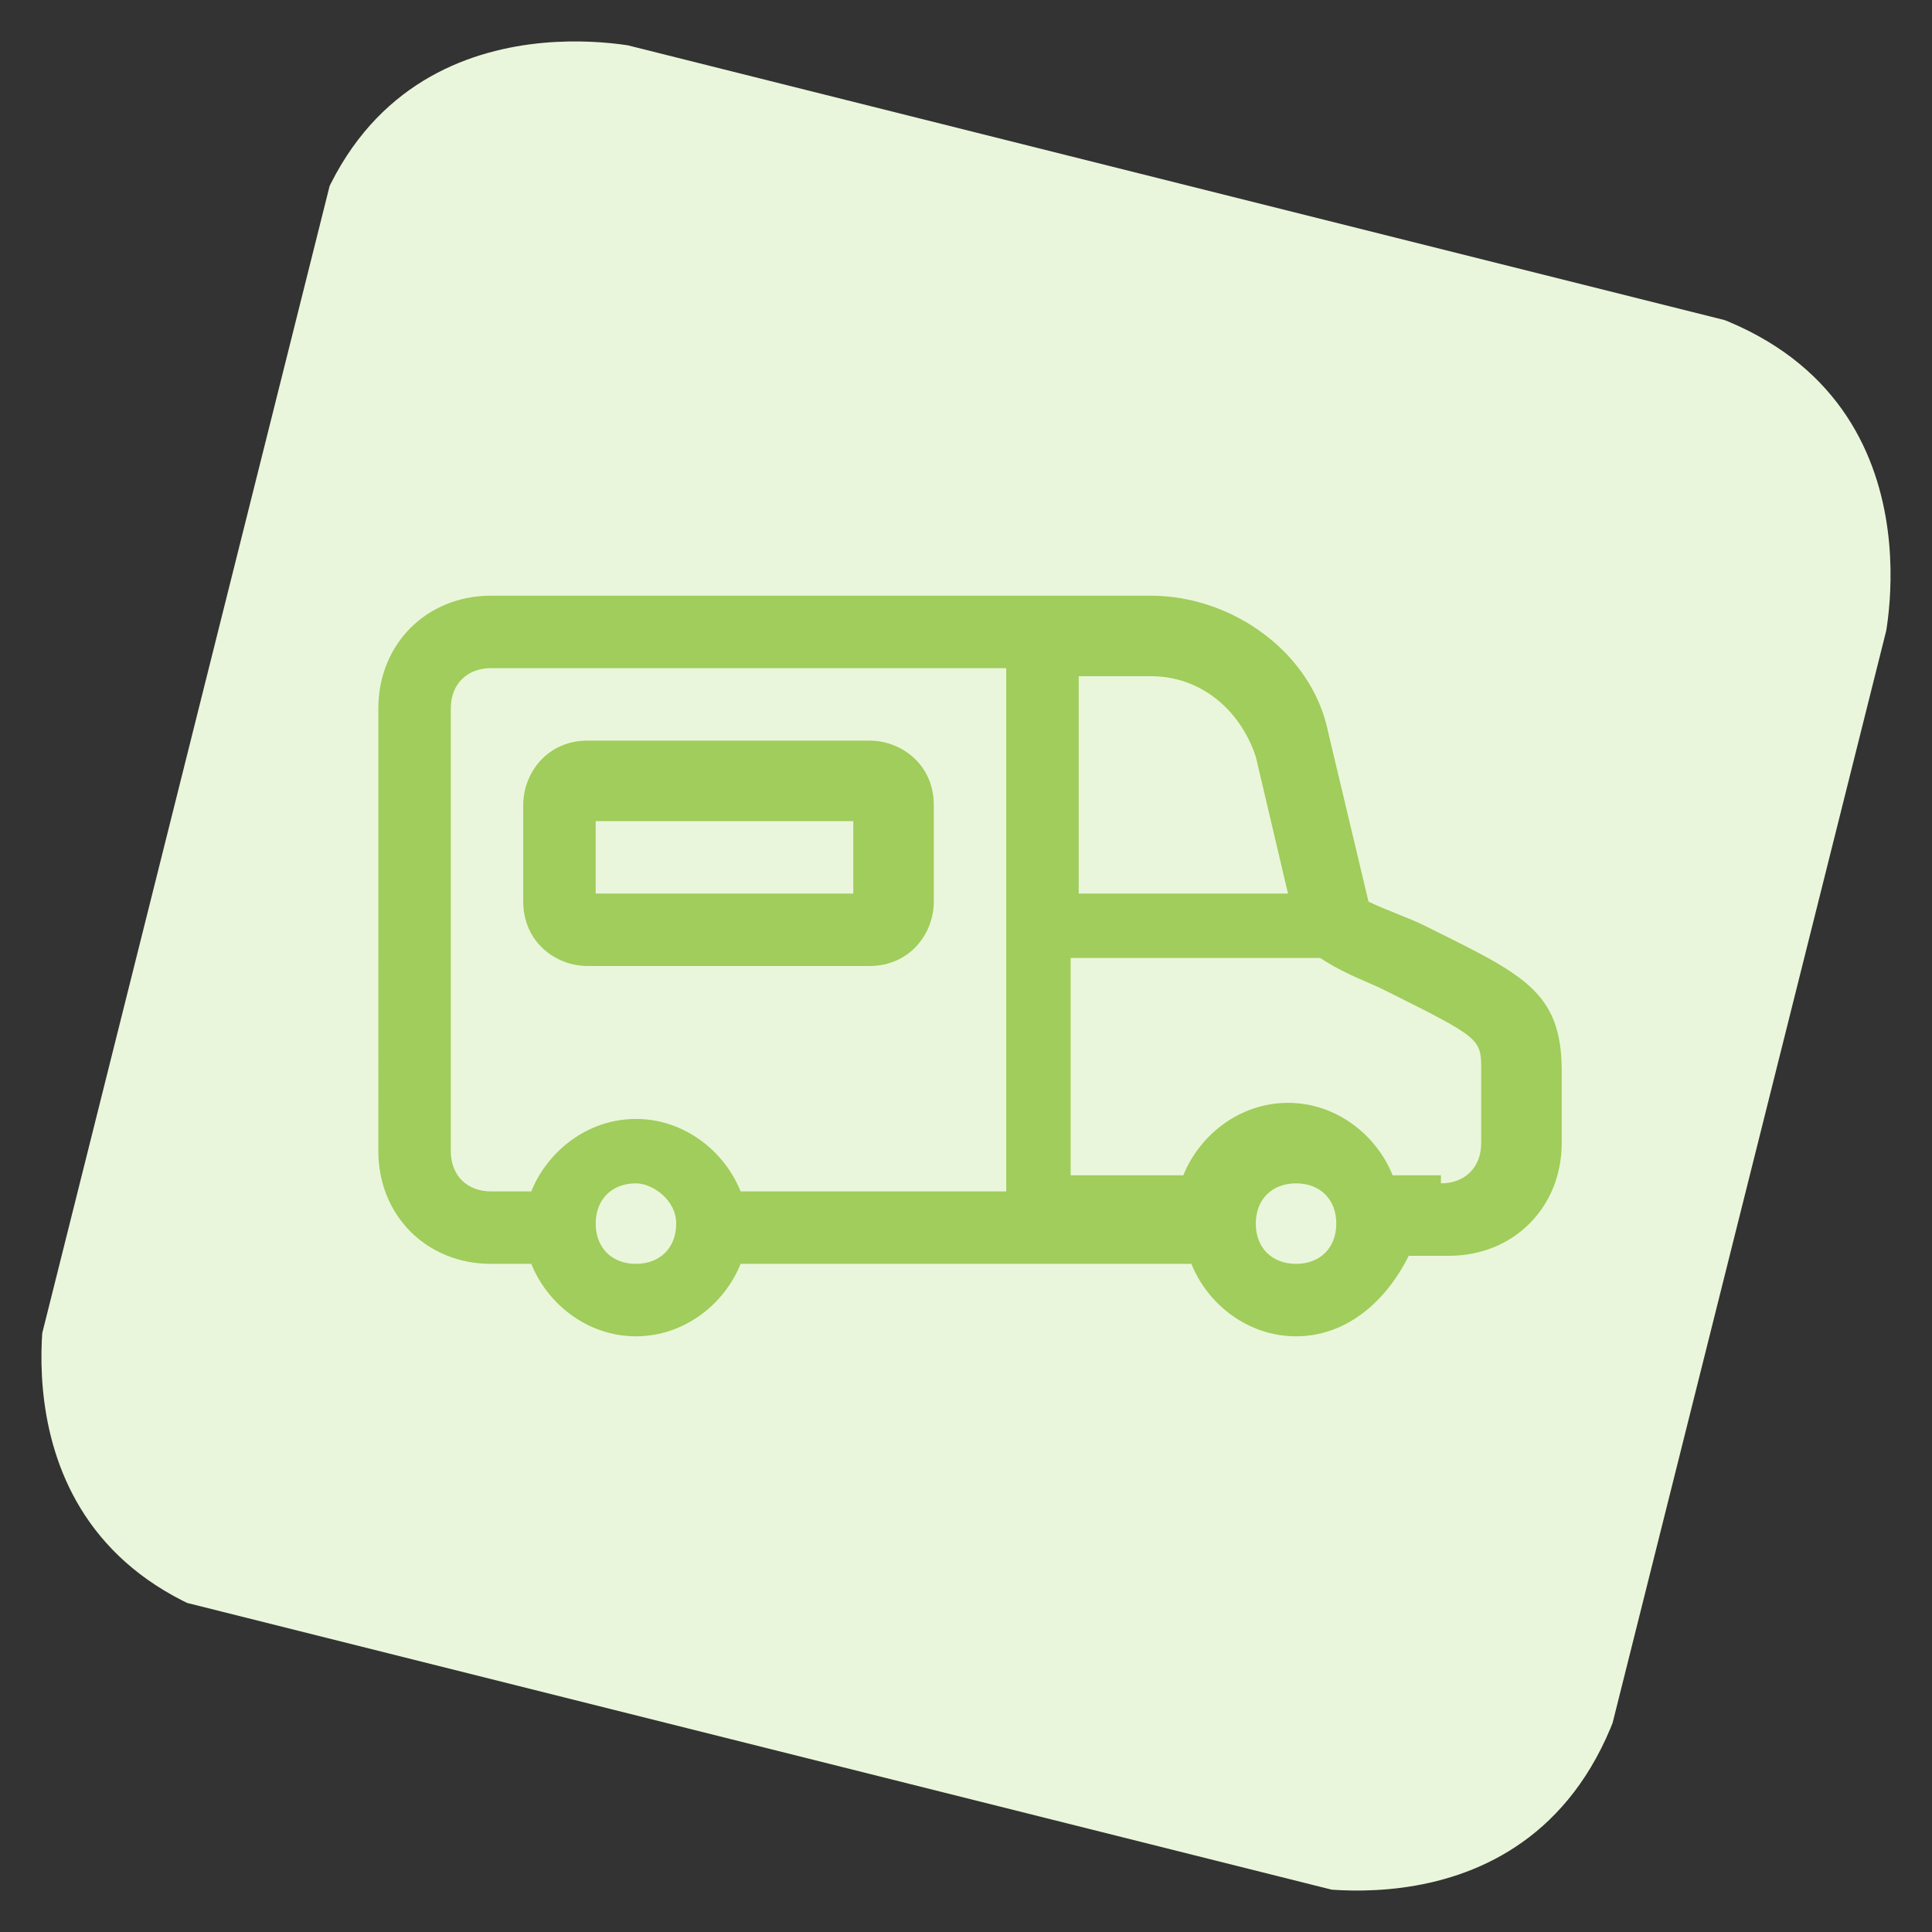 <?xml version="1.0" encoding="utf-8"?>
<!-- Generator: Adobe Illustrator 23.0.3, SVG Export Plug-In . SVG Version: 6.00 Build 0)  -->
<svg version="1.1" id="Layer_1" xmlns="http://www.w3.org/2000/svg" xmlns:xlink="http://www.w3.org/1999/xlink" x="0px" y="0px"
	 viewBox="0 0 24 24" style="enable-background:new 0 0 24 24;" xml:space="preserve">
<rect x="0" y="0" width="24" height="24" fill="#333333" stroke="none"/>
<style type="text/css">
	.st0{clip-path:url(#SVGID_2_);fill:#EAF6DB;}
	.st1{fill:#A0CD5B;}
</style>
<title>truck-1</title>
<g>
	<g>
		<g>
			<defs>
				<rect id="SVGID_1_" x="2" y="2" transform="matrix(0.243 -0.97 0.97 0.243 -2.585 20.744)" width="20.1" height="20.1"/>
			</defs>
			<clipPath id="SVGID_2_">
				<use xlink:href="#SVGID_1_"  style="overflow:visible;"/>
			</clipPath>
			<path class="st0" d="M8,0.6c0,0-3.3-0.8-4.2,2.5L0.6,16c0,0-0.8,3.3,2.5,4.2L16,23.4c0,0,3.3,0.8,4.2-2.5L23.4,8
				c0,0,0.8-3.3-2.5-4.2L8,0.6z"/>
		</g>
	</g>
</g>
<g>
	<path class="st1" d="M16.1,16.6c-0.6,0-1.1-0.4-1.3-0.9H9.2c-0.2,0.5-0.7,0.9-1.3,0.9s-1.1-0.4-1.3-0.9H6.1c-0.8,0-1.4-0.6-1.4-1.4
		V8.8c0-0.8,0.6-1.4,1.4-1.4h8.2c1,0,2,0.7,2.2,1.7l0.5,2.1c0.2,0.1,0.5,0.2,0.7,0.3c1.2,0.6,1.7,0.8,1.7,1.8v0.9
		c0,0.8-0.6,1.4-1.4,1.4h-0.5C17.2,16.2,16.7,16.6,16.1,16.6z M16.1,14.7c-0.3,0-0.5,0.2-0.5,0.5s0.2,0.5,0.5,0.5
		c0.3,0,0.5-0.2,0.5-0.5S16.4,14.7,16.1,14.7z M7.9,14.7c-0.3,0-0.5,0.2-0.5,0.5s0.2,0.5,0.5,0.5c0.3,0,0.5-0.2,0.5-0.5
		S8.1,14.7,7.9,14.7z M17.9,14.7c0.3,0,0.5-0.2,0.5-0.5v-0.9c0-0.4,0-0.4-1.2-1c-0.2-0.1-0.5-0.2-0.8-0.4h-3.1v2.7h1.4
		c0.2-0.5,0.7-0.9,1.3-0.9c0.6,0,1.1,0.4,1.3,0.9H17.9z M12.5,14.7V8.3H6.1c-0.3,0-0.5,0.2-0.5,0.5v5.5c0,0.3,0.2,0.5,0.5,0.5h0.5
		c0.2-0.5,0.7-0.9,1.3-0.9s1.1,0.4,1.3,0.9H12.5z M16,11.1l-0.4-1.7c-0.2-0.6-0.7-1-1.3-1h-0.9v2.7H16z"/>
	<path class="st1" d="M7.3,12c-0.4,0-0.8-0.3-0.8-0.8V10c0-0.4,0.3-0.8,0.8-0.8h3.5c0.4,0,0.8,0.3,0.8,0.8v1.2
		c0,0.4-0.3,0.8-0.8,0.8H7.3z M10.6,11.1v-0.9H7.4v0.9H10.6z"/>
</g>
</svg>
